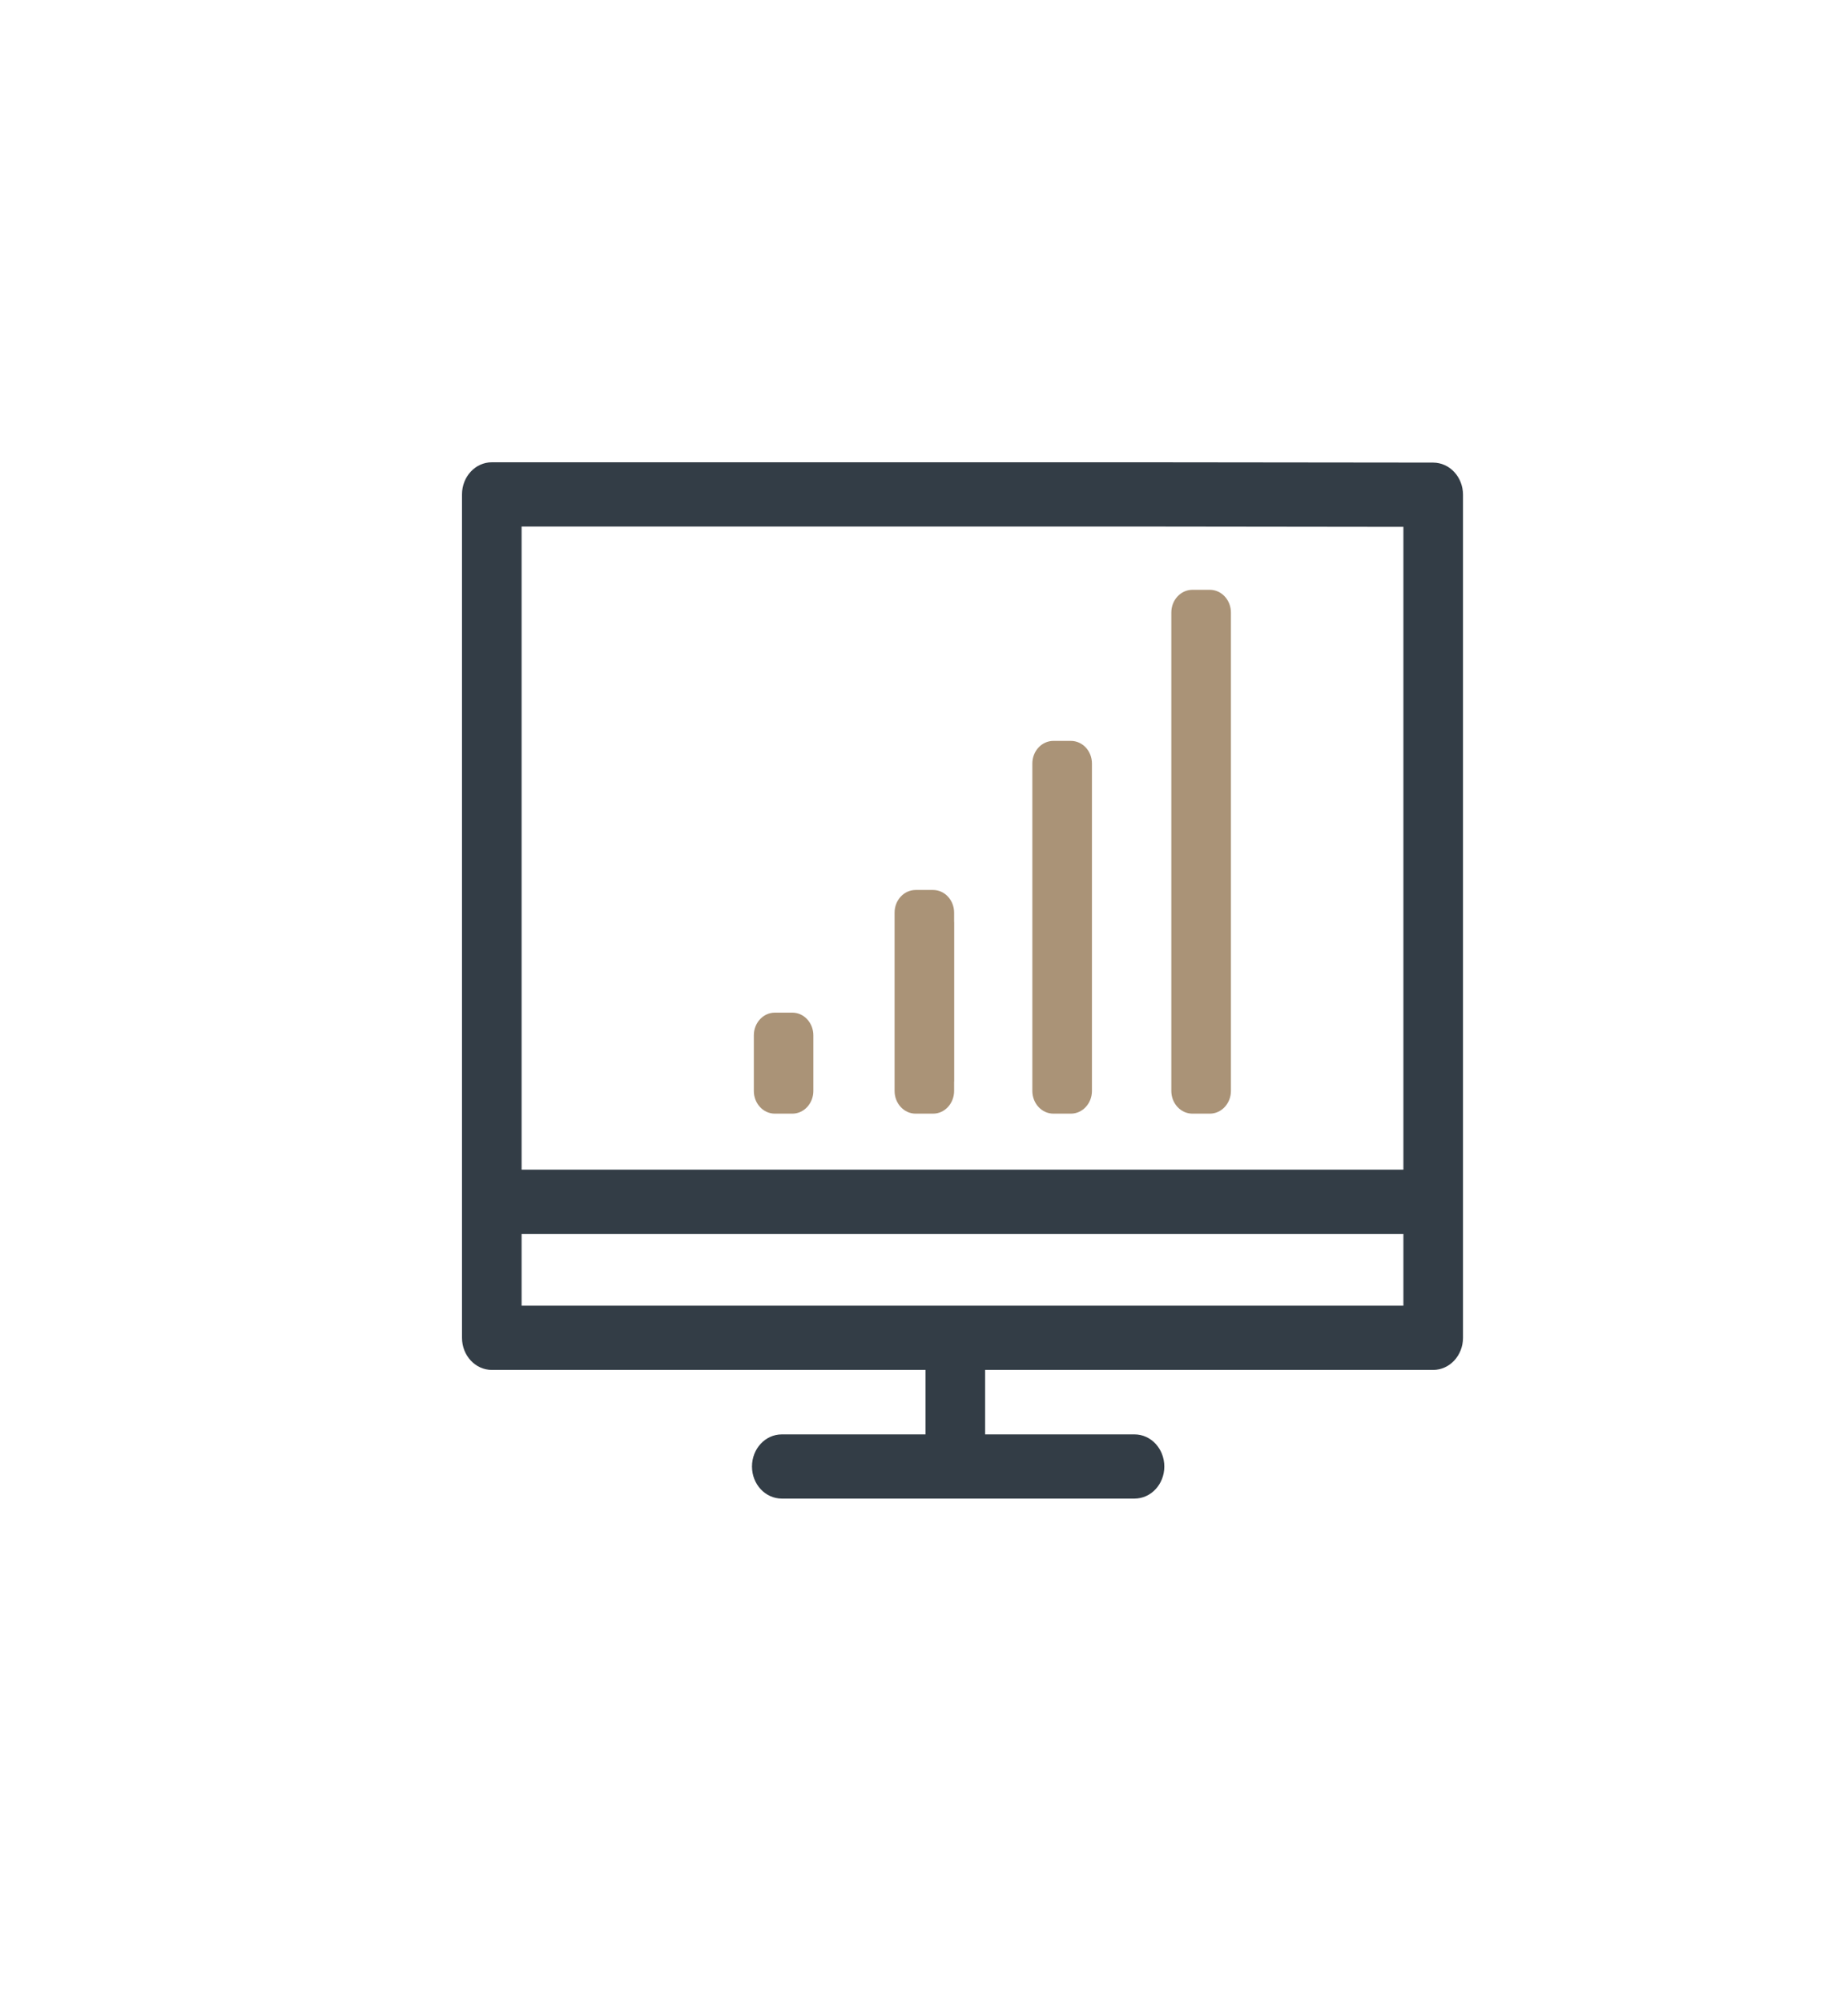 <svg width="24" height="26" viewBox="0 0 24 26" fill="none" xmlns="http://www.w3.org/2000/svg">
<path fill-rule="evenodd" clip-rule="evenodd" d="M10.29 13.143H10.063C9.912 13.143 9.79 13.275 9.79 13.438V13.62V13.976V14.159C9.79 14.322 9.912 14.454 10.063 14.454H10.29C10.441 14.454 10.563 14.322 10.563 14.159V13.976V13.62V13.438C10.563 13.275 10.441 13.143 10.29 13.143Z" fill="#AA9377"/>
<path fill-rule="evenodd" clip-rule="evenodd" d="M12.391 11.845C12.391 11.683 12.269 11.551 12.118 11.551H11.891C11.74 11.551 11.618 11.683 11.618 11.845V11.968H11.618V14.037H11.618V14.159C11.618 14.322 11.74 14.454 11.891 14.454H12.118C12.269 14.454 12.391 14.322 12.391 14.159V14.037H12.392V11.968H12.391V11.845Z" fill="#AA9377"/>
<path fill-rule="evenodd" clip-rule="evenodd" d="M14.181 9.91C14.181 9.747 14.059 9.616 13.907 9.616H13.681C13.53 9.616 13.407 9.747 13.407 9.91V10.032H13.407V14.037H13.407V14.159C13.407 14.322 13.53 14.454 13.681 14.454H13.907C14.059 14.454 14.181 14.322 14.181 14.159V14.037H14.181V10.032H14.181V9.91Z" fill="#AA9377"/>
<path fill-rule="evenodd" clip-rule="evenodd" d="M15.212 14.159C15.212 14.322 15.335 14.454 15.486 14.454H15.712C15.863 14.454 15.986 14.322 15.986 14.159V14.037H15.986V8.072H15.986V7.95C15.986 7.787 15.863 7.655 15.712 7.655H15.486C15.335 7.655 15.212 7.787 15.212 7.95V8.072V14.037V14.159Z" fill="#AA9377"/>
<path fill-rule="evenodd" clip-rule="evenodd" d="M18.226 15.181H6.774V6.834H14.94L18.226 6.838V15.181ZM6.774 16.946H18.226V16.015H6.774V16.946ZM18.613 6.004L14.94 6H6.387C6.173 6 6 6.187 6 6.417V17.363C6 17.593 6.173 17.78 6.387 17.78H12.02V18.617H10.153C9.939 18.617 9.766 18.803 9.766 19.034C9.766 19.264 9.939 19.45 10.153 19.45H14.734C14.948 19.45 15.121 19.264 15.121 19.034C15.121 18.803 14.948 18.617 14.734 18.617H12.794V17.78H18.613C18.827 17.78 19 17.593 19 17.363V6.421C19 6.191 18.827 6.005 18.613 6.004Z" fill="#333D46"/>
</svg>
